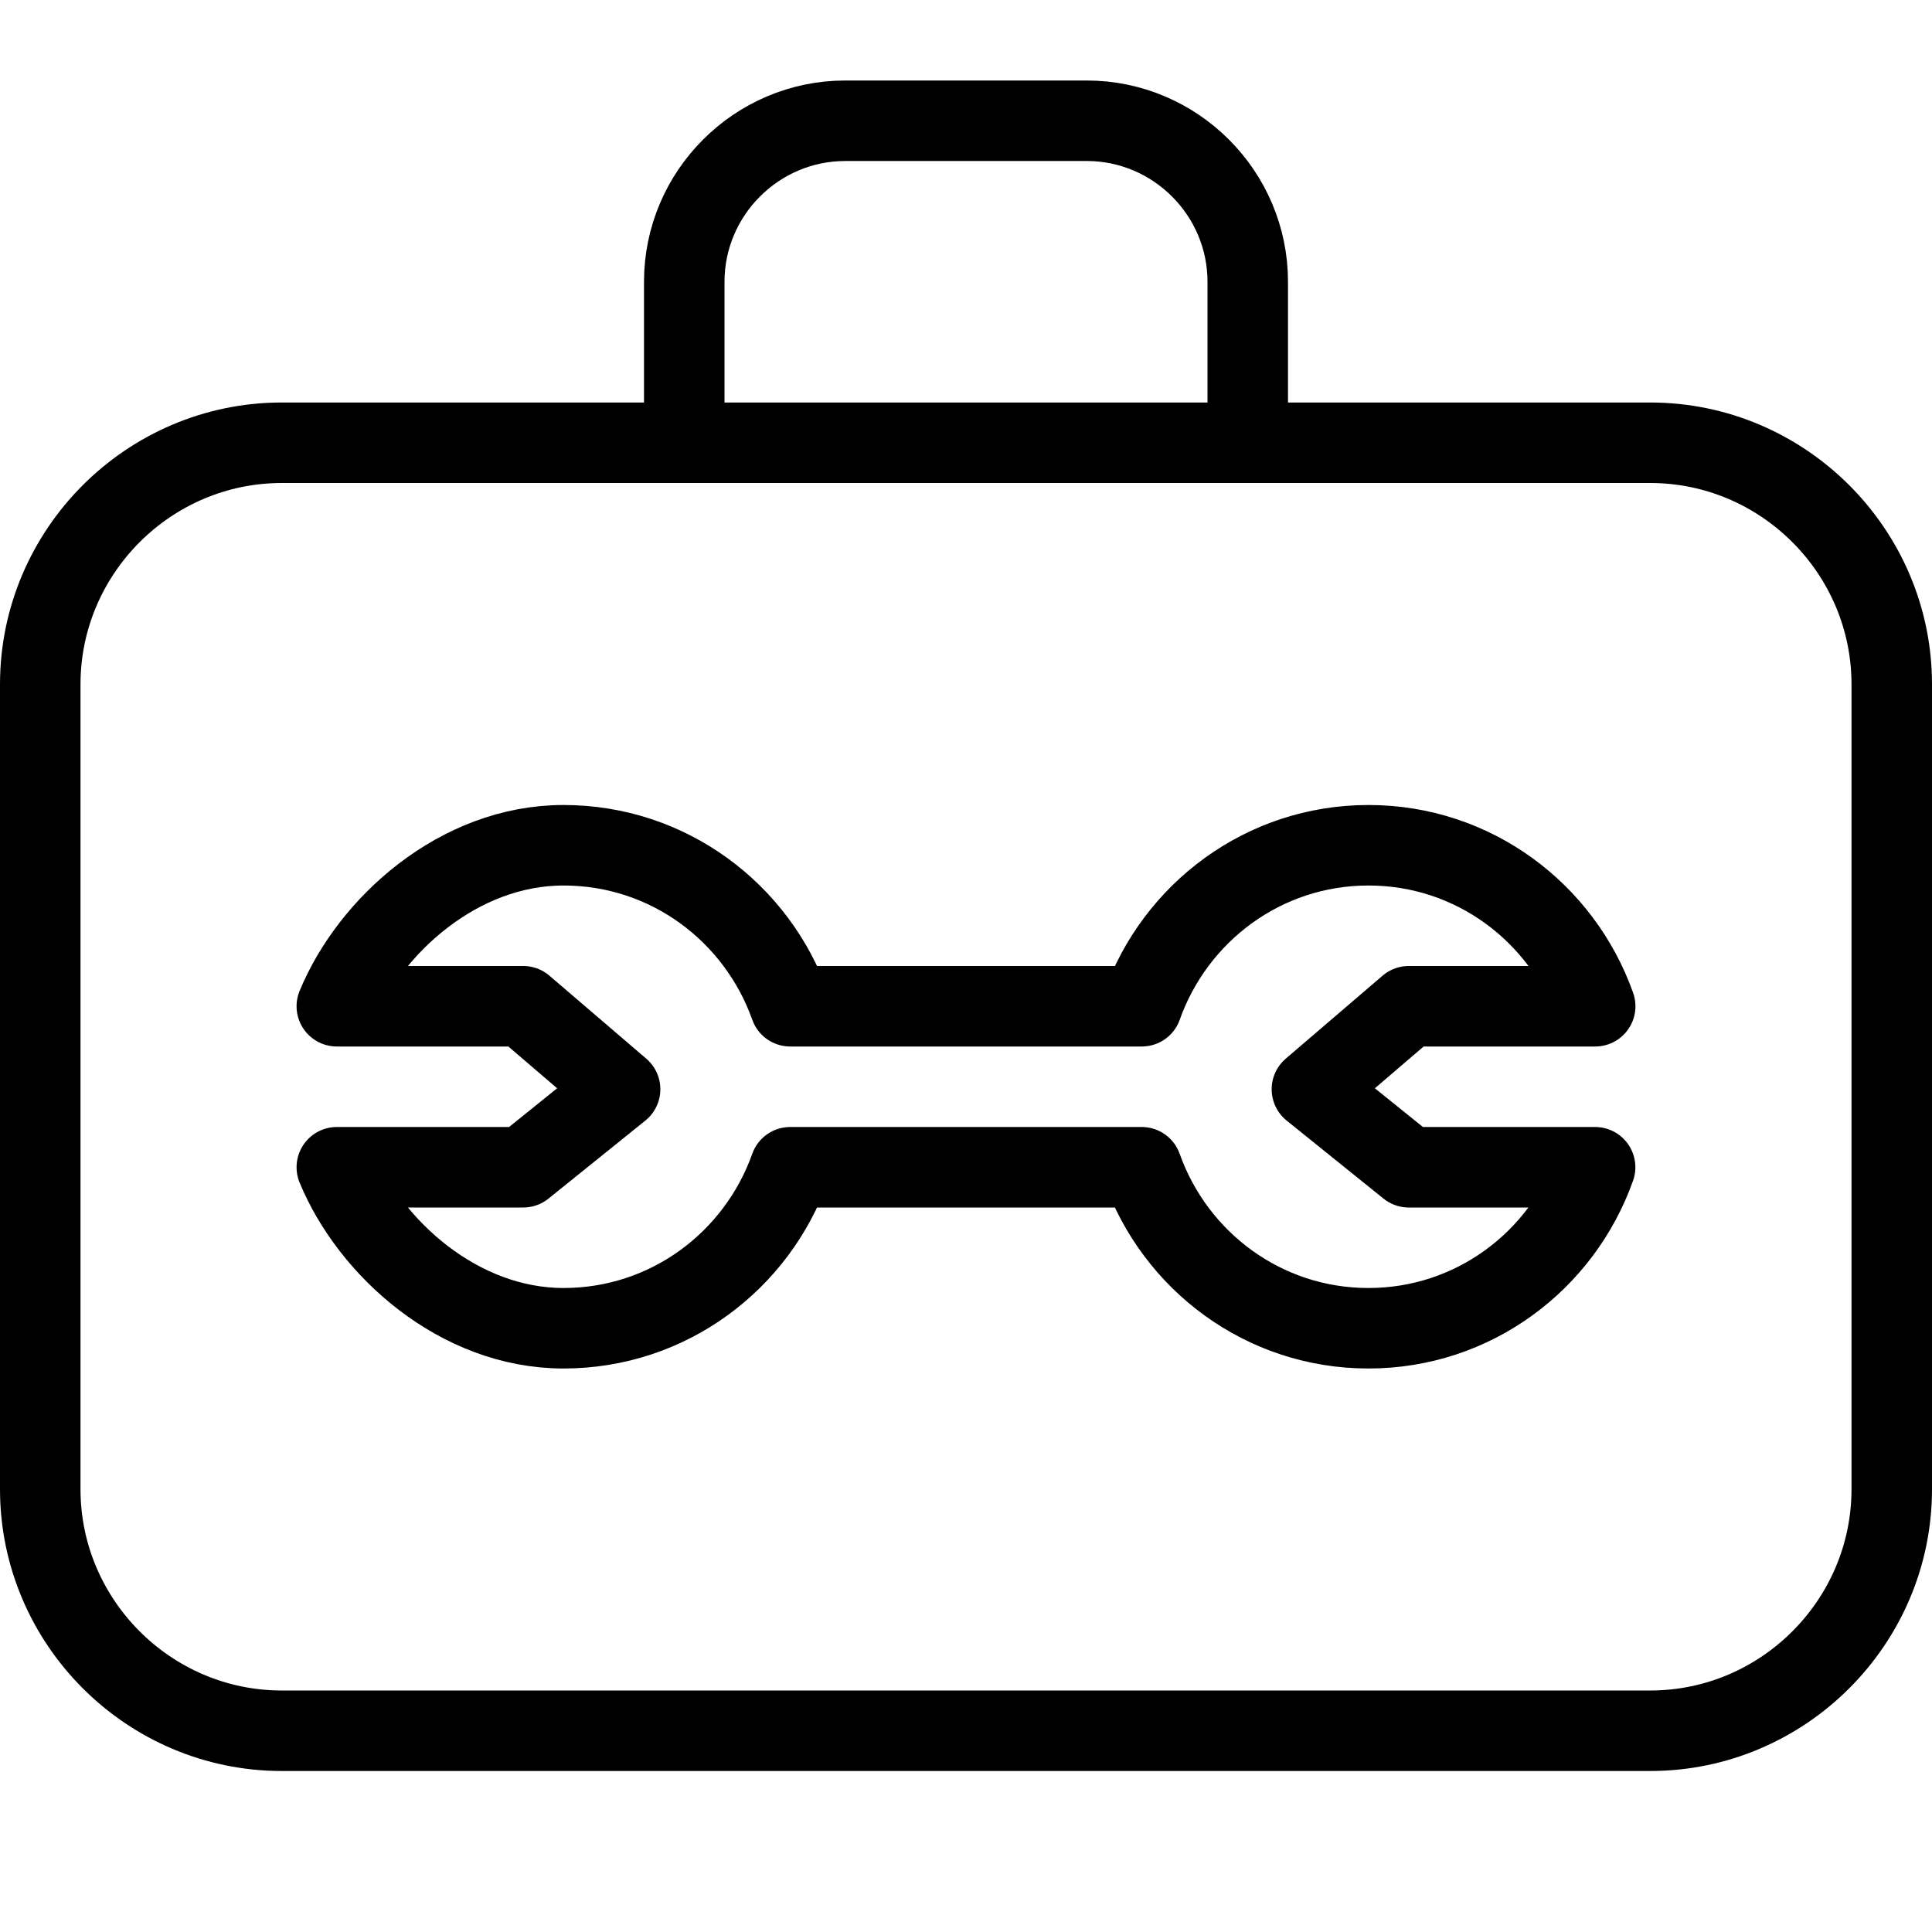 <svg xmlns="http://www.w3.org/2000/svg" width="24" height="24" viewBox="0 0 24 24"><g stroke="#000" stroke-linejoin="round" stroke-miterlimit="10" fill="none"><path stroke-linecap="round" d="M23.5 8.5c0-1.65-1.35-3-3-3h-17c-1.65 0-3 1.35-3 3v10c0 1.65 1.35 3 3 3h17c1.65 0 3-1.35 3-3v-10zM8.5 5.5v-2c0-1.101.9-2 2-2h3c1.1 0 2 .899 2 2v2"/><path d="M16.297 13.531l1.203-1.031h2.316c-.413-1.163-1.512-2-2.816-2s-2.403.837-2.816 2h-4.368c-.413-1.163-1.512-2-2.816-2s-2.403 1-2.816 2h2.316l1.203 1.031-1.203.969h-2.316c.413 1 1.512 2 2.816 2s2.403-.837 2.816-2h4.367c.413 1.163 1.512 2 2.816 2s2.403-.837 2.816-2h-2.315l-1.203-.969z"/></g></svg>